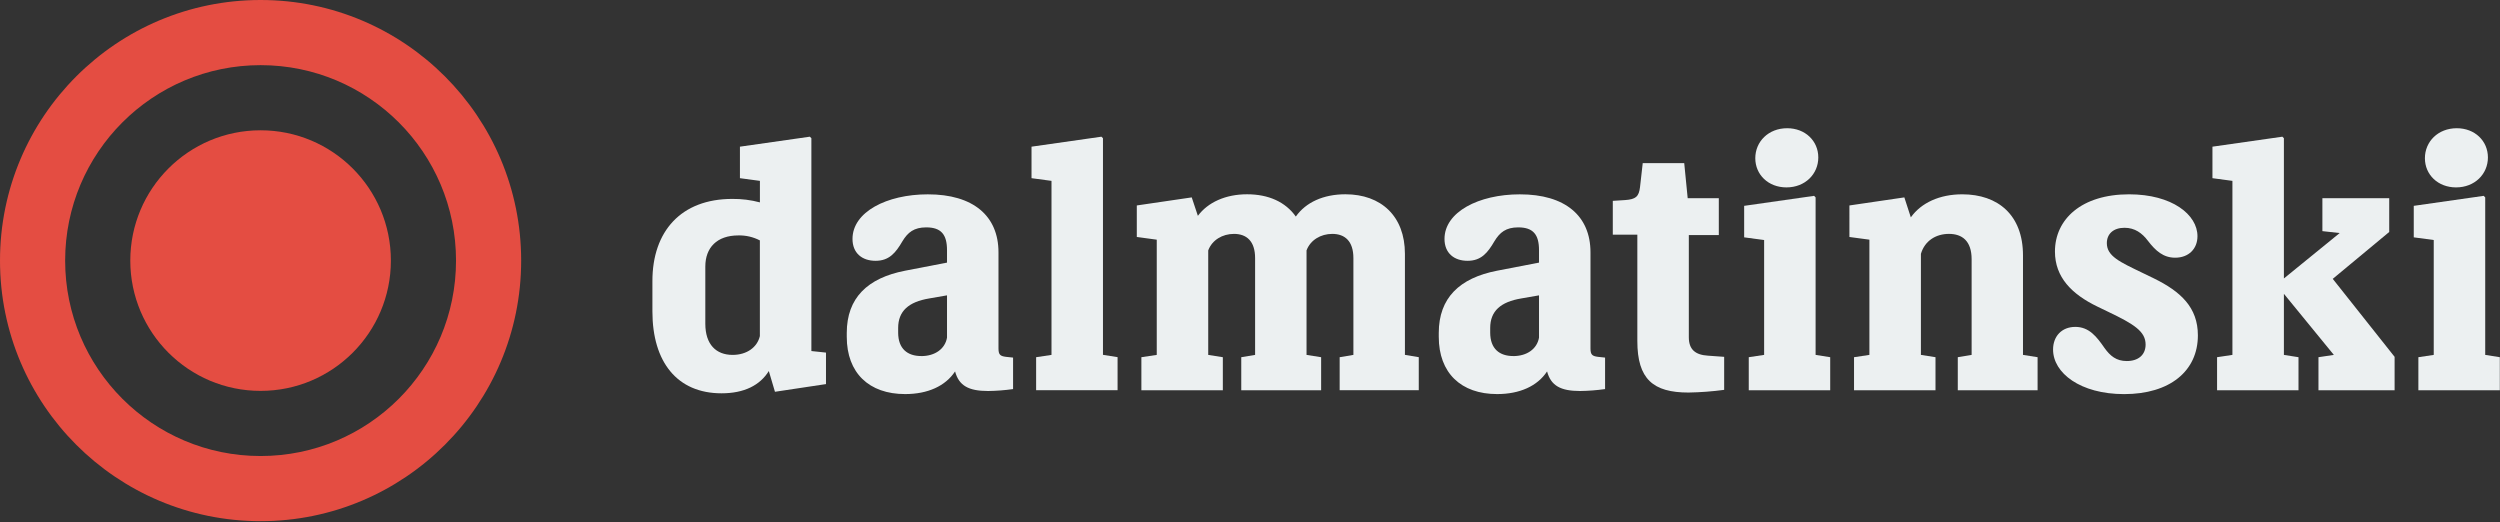 <svg width="340" height="71" viewBox="0 0 340 71" fill="none" xmlns="http://www.w3.org/2000/svg">
<rect x="0" y="0" width="340" height="71" fill="#333333" stroke="none"/>
<path d="M99.587 27.053C100.856 27.039 102.121 27.197 103.348 27.524V24.598L100.631 24.233V19.948L110.14 18.59L110.348 18.8V47.743L112.335 47.953V52.236L105.394 53.282L104.559 50.46C103.356 52.4 101.208 53.49 98.132 53.49C92.071 53.49 88.728 49.206 88.728 42.362V38.239C88.72 31.443 92.637 27.053 99.587 27.053ZM99.638 48.266C101.578 48.266 102.99 47.221 103.342 45.706V32.696C102.44 32.227 101.434 31.994 100.418 32.017C97.492 32.017 95.923 33.689 95.923 36.25V44.034C95.929 46.856 97.393 48.266 99.638 48.266Z" fill="#ECF0F1"/>
<path d="M135.794 34.317V47.379C135.794 48.213 136.002 48.423 136.785 48.527L137.778 48.633V52.915C136.653 53.074 135.519 53.161 134.383 53.176C131.718 53.176 130.412 52.446 129.89 50.513C128.583 52.497 126.186 53.594 123.098 53.594C118.187 53.594 115.16 50.721 115.16 45.81V45.281C115.16 40.519 117.982 37.809 123.098 36.815L128.793 35.716V34.007C128.793 31.916 128.008 30.923 125.971 30.923C124.299 30.923 123.463 31.602 122.733 32.805C121.792 34.425 120.903 35.469 119.074 35.469C117.245 35.469 115.94 34.425 115.94 32.491C115.94 28.835 120.589 26.431 126.181 26.431C132.346 26.422 135.794 29.353 135.794 34.317ZM125.292 48.428C127.174 48.428 128.532 47.435 128.793 45.92V40.168L126.384 40.586C123.562 41.057 122.15 42.311 122.15 44.609V45.236C122.15 47.43 123.412 48.423 125.292 48.423V48.428Z" fill="#ECF0F1"/>
<path d="M140.287 19.948L149.796 18.59L150.004 18.8V48.257L151.99 48.571V53.063H140.913V48.579L143.003 48.266V24.598L140.287 24.233V19.948Z" fill="#ECF0F1"/>
<path d="M154.605 27.942L162.076 26.845L162.912 29.354C164.268 27.524 166.67 26.422 169.599 26.422C172.527 26.422 174.823 27.466 176.232 29.452C177.592 27.512 179.995 26.422 182.972 26.422C187.832 26.422 191.07 29.399 191.07 34.52V48.261L192.952 48.575V53.067H182.193V48.58L184.062 48.266V35.1C184.062 32.807 182.914 31.809 181.189 31.809C179.623 31.809 178.212 32.645 177.689 34.056V48.266L179.674 48.58V53.072H168.812V48.58L170.694 48.266V35.1C170.694 32.807 169.544 31.809 167.821 31.809C166.252 31.809 164.841 32.645 164.319 34.056V48.266L166.305 48.58V53.072H155.228V48.58L157.318 48.266V32.596L154.605 32.227V27.942Z" fill="#ECF0F1"/>
<path d="M216.306 34.317V47.379C216.306 48.213 216.514 48.423 217.297 48.527L218.29 48.633V52.915C217.165 53.074 216.031 53.161 214.895 53.176C212.229 53.176 210.924 52.446 210.402 50.513C209.095 52.497 206.698 53.594 203.609 53.594C198.699 53.594 195.672 50.721 195.672 45.81V45.281C195.672 40.519 198.494 37.809 203.609 36.815L209.305 35.716V34.007C209.305 31.916 208.52 30.923 206.483 30.923C204.811 30.923 203.974 31.602 203.244 32.805C202.304 34.425 201.415 35.469 199.586 35.469C197.757 35.469 196.452 34.425 196.452 32.491C196.452 28.835 201.101 26.431 206.693 26.431C212.857 26.422 216.306 29.353 216.306 34.317ZM205.804 48.428C207.684 48.428 209.042 47.435 209.305 45.92V40.168L206.901 40.586C204.079 41.057 202.667 42.311 202.667 44.609V45.236C202.669 47.43 203.923 48.423 205.804 48.423V48.428Z" fill="#ECF0F1"/>
<path d="M223.044 25.434L223.411 22.189H229.055L229.525 26.951H233.758V31.968H229.68V45.865C229.68 47.535 230.562 48.267 232.292 48.372L234.486 48.529V53.021C232.876 53.237 231.254 53.359 229.629 53.386C224.822 53.386 222.679 51.557 222.679 46.386V31.913H219.34V27.316L221.01 27.21C222.471 27.106 222.889 26.741 223.044 25.434Z" fill="#ECF0F1"/>
<path d="M237.205 27.995L246.714 26.636L246.922 26.845V48.265L248.908 48.579V53.072H237.831V48.579L239.921 48.265V32.644L237.205 32.279V27.995ZM243.056 17.439C245.511 17.439 247.289 19.165 247.289 21.412C247.289 23.659 245.513 25.486 242.954 25.486C240.498 25.486 238.72 23.761 238.72 21.516C238.72 19.27 240.496 17.439 243.056 17.439Z" fill="#ECF0F1"/>
<path d="M251.52 27.942L258.99 26.845L259.872 29.561C261.283 27.577 263.789 26.427 266.872 26.427C271.73 26.427 275.127 29.249 275.127 34.735V48.265L277.112 48.579V53.072H266.259V48.579L268.141 48.265V35.257C268.141 32.748 266.834 31.808 265.057 31.808C263.281 31.808 261.766 32.748 261.244 34.525V48.265L263.228 48.579V53.072H252.147V48.579L254.238 48.265V32.595L251.521 32.23L251.52 27.942Z" fill="#ECF0F1"/>
<path d="M286.212 47.325C286.996 48.422 287.832 49.102 289.243 49.102C290.809 49.102 291.802 48.265 291.802 46.856C291.802 45.078 290.234 44.087 286.734 42.415L285.219 41.683C281.771 40.011 279.473 37.712 279.473 34.211C279.473 29.822 283.076 26.427 289.555 26.427C295.408 26.427 298.856 29.196 298.856 32.122C298.856 33.846 297.653 35.047 295.826 35.047C294.205 35.047 293.16 34.107 292.121 32.754C291.336 31.71 290.345 30.978 288.934 30.978C287.419 30.978 286.53 31.814 286.53 33.068C286.53 34.844 288.306 35.627 291.336 37.09L292.957 37.874C296.561 39.651 298.912 41.792 298.912 45.607C298.912 50.465 295.099 53.599 288.881 53.599C282.926 53.599 279.217 50.726 279.217 47.539C279.217 45.763 280.365 44.457 282.247 44.457C284.129 44.457 285.166 45.81 286.212 47.325Z" fill="#ECF0F1"/>
<path d="M300.893 19.948L310.402 18.59L310.61 18.8V37.869L318.195 31.695L315.845 31.434V26.951H324.934V31.549L317.254 37.924L325.666 48.528V53.074H315.312V48.579L317.403 48.266L310.61 39.959V48.266L312.596 48.579V53.072H301.521V48.579L303.609 48.266V24.598L300.893 24.233V19.948Z" fill="#ECF0F1"/>
<path d="M328.271 27.995L337.781 26.636L337.989 26.845V48.265L339.975 48.579V53.072H328.899V48.579L330.988 48.265V32.644L328.271 32.279V27.995ZM334.124 17.439C336.579 17.439 338.357 19.165 338.357 21.412C338.357 23.659 336.581 25.486 334.02 25.486C331.565 25.486 329.787 23.761 329.787 21.516C329.787 19.27 331.563 17.439 334.124 17.439Z" fill="#ECF0F1"/>
<circle cx="35.44" cy="35.44" r="17.72" fill="#E44D42"/>
<path fill-rule="evenodd" clip-rule="evenodd" d="M70.879 35.44C70.879 55.012 55.012 70.879 35.44 70.879C15.867 70.879 0 55.012 0 35.44C0 15.867 15.867 0 35.44 0C55.012 0 70.879 15.867 70.879 35.44ZM35.44 62.019C50.119 62.019 62.019 50.119 62.019 35.44C62.019 20.76 50.119 8.86 35.44 8.86C20.76 8.86 8.86 20.76 8.86 35.44C8.86 50.119 20.76 62.019 35.44 62.019Z" fill="#E44D42"/>
</svg>
